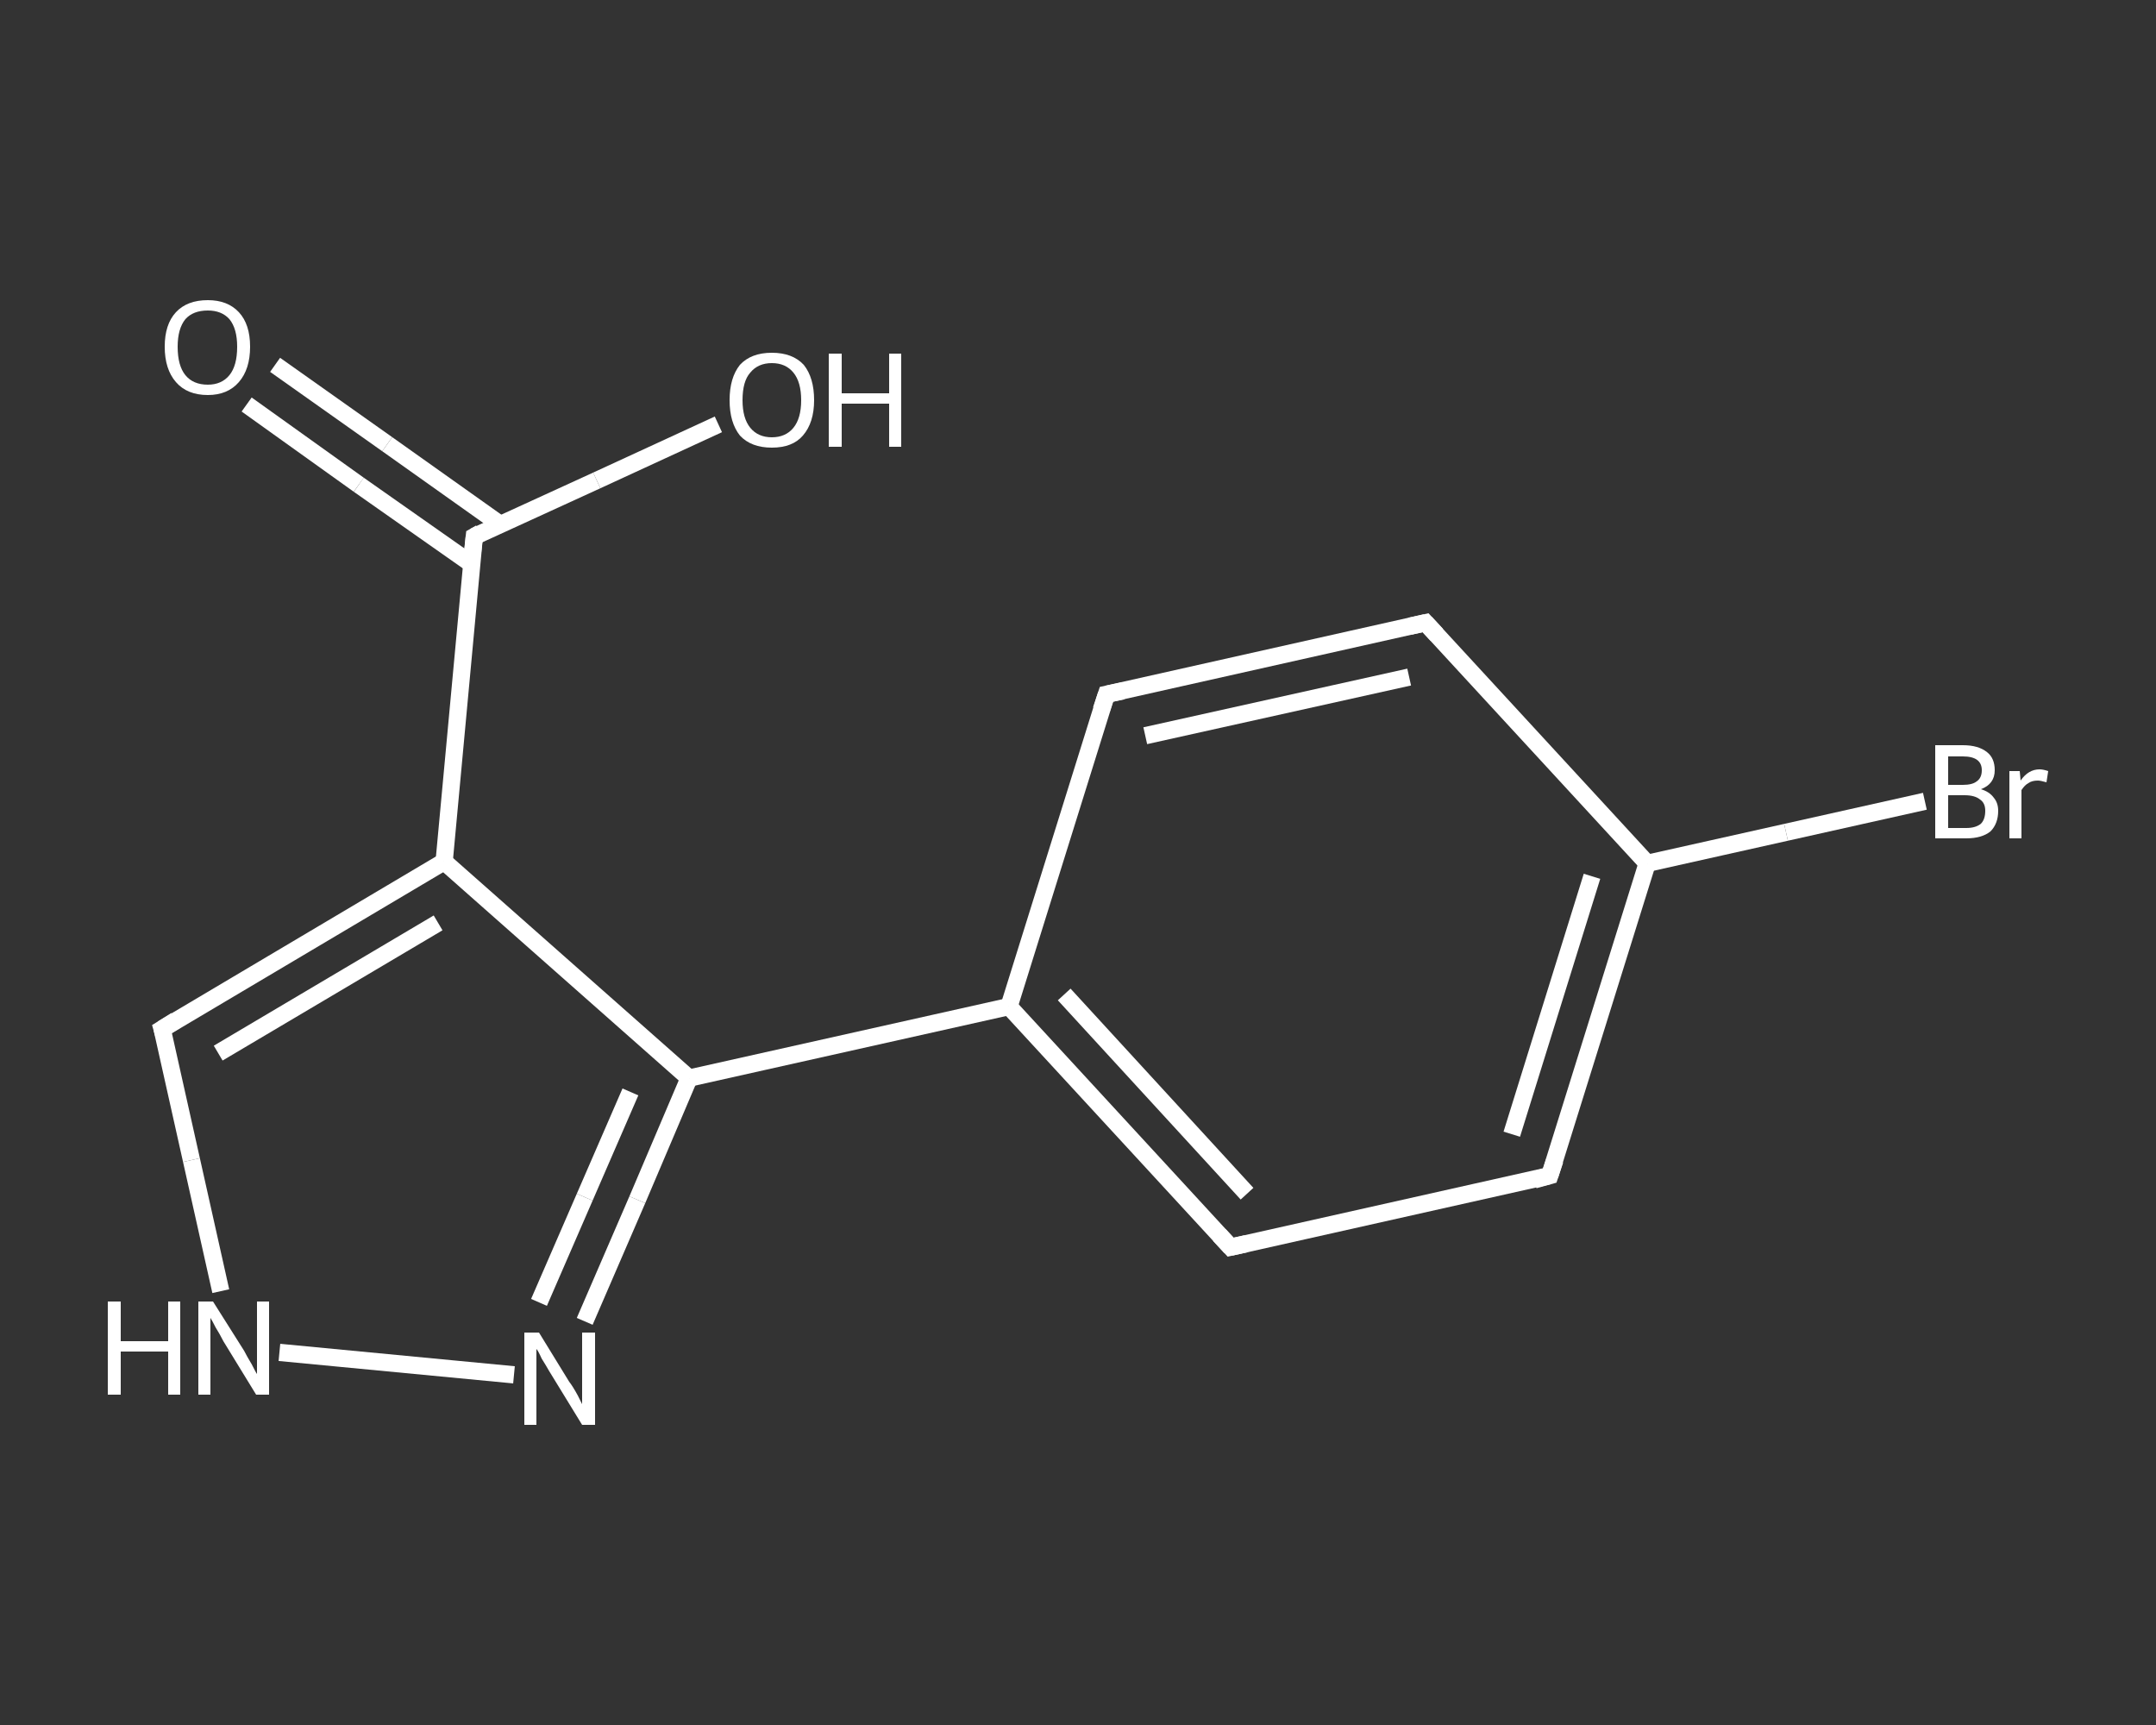 <?xml version='1.0' encoding='iso-8859-1'?>
<svg version='1.1' baseProfile='full'
              xmlns='http://www.w3.org/2000/svg'
                      xmlns:rdkit='http://www.rdkit.org/xml'
                      xmlns:xlink='http://www.w3.org/1999/xlink'
                  xml:space='preserve'
width='250px' height='200px' viewBox='0 0 250 200'>
<rect x="0" y="0" width="250" height="200" fill="#333333" stroke="none"/>
<!-- END OF HEADER -->
<rect style='opacity:1.0;fill:transparent;stroke:none' width='250.0' height='200.0' x='0.0' y='0.0'> </rect>
<path class='bond-0 atom-0 atom-1' d='M 31.9,42.3 L 44.9,51.5' style='fill:none;fill-rule:evenodd;stroke:#FFFFFF;stroke-width:2.0px;stroke-linecap:butt;stroke-linejoin:miter;stroke-opacity:1' />
<path class='bond-0 atom-0 atom-1' d='M 44.9,51.5 L 58.0,60.8' style='fill:none;fill-rule:evenodd;stroke:#FFFFFF;stroke-width:2.0px;stroke-linecap:butt;stroke-linejoin:miter;stroke-opacity:1' />
<path class='bond-0 atom-0 atom-1' d='M 28.6,46.9 L 41.6,56.2' style='fill:none;fill-rule:evenodd;stroke:#FFFFFF;stroke-width:2.0px;stroke-linecap:butt;stroke-linejoin:miter;stroke-opacity:1' />
<path class='bond-0 atom-0 atom-1' d='M 41.6,56.2 L 54.7,65.4' style='fill:none;fill-rule:evenodd;stroke:#FFFFFF;stroke-width:2.0px;stroke-linecap:butt;stroke-linejoin:miter;stroke-opacity:1' />
<path class='bond-1 atom-1 atom-2' d='M 55.0,62.2 L 69.2,55.7' style='fill:none;fill-rule:evenodd;stroke:#FFFFFF;stroke-width:2.0px;stroke-linecap:butt;stroke-linejoin:miter;stroke-opacity:1' />
<path class='bond-1 atom-1 atom-2' d='M 69.2,55.7 L 83.3,49.2' style='fill:none;fill-rule:evenodd;stroke:#FFFFFF;stroke-width:2.0px;stroke-linecap:butt;stroke-linejoin:miter;stroke-opacity:1' />
<path class='bond-2 atom-1 atom-3' d='M 55.0,62.2 L 51.5,99.9' style='fill:none;fill-rule:evenodd;stroke:#FFFFFF;stroke-width:2.0px;stroke-linecap:butt;stroke-linejoin:miter;stroke-opacity:1' />
<path class='bond-3 atom-3 atom-4' d='M 51.5,99.9 L 18.8,119.3' style='fill:none;fill-rule:evenodd;stroke:#FFFFFF;stroke-width:2.0px;stroke-linecap:butt;stroke-linejoin:miter;stroke-opacity:1' />
<path class='bond-3 atom-3 atom-4' d='M 50.8,107.0 L 25.3,122.1' style='fill:none;fill-rule:evenodd;stroke:#FFFFFF;stroke-width:2.0px;stroke-linecap:butt;stroke-linejoin:miter;stroke-opacity:1' />
<path class='bond-4 atom-4 atom-5' d='M 18.8,119.3 L 22.2,134.5' style='fill:none;fill-rule:evenodd;stroke:#FFFFFF;stroke-width:2.0px;stroke-linecap:butt;stroke-linejoin:miter;stroke-opacity:1' />
<path class='bond-4 atom-4 atom-5' d='M 22.2,134.5 L 25.6,149.7' style='fill:none;fill-rule:evenodd;stroke:#FFFFFF;stroke-width:2.0px;stroke-linecap:butt;stroke-linejoin:miter;stroke-opacity:1' />
<path class='bond-5 atom-5 atom-6' d='M 32.4,156.8 L 59.6,159.4' style='fill:none;fill-rule:evenodd;stroke:#FFFFFF;stroke-width:2.0px;stroke-linecap:butt;stroke-linejoin:miter;stroke-opacity:1' />
<path class='bond-6 atom-6 atom-7' d='M 67.8,153.2 L 73.9,139.1' style='fill:none;fill-rule:evenodd;stroke:#FFFFFF;stroke-width:2.0px;stroke-linecap:butt;stroke-linejoin:miter;stroke-opacity:1' />
<path class='bond-6 atom-6 atom-7' d='M 73.9,139.1 L 79.9,125.0' style='fill:none;fill-rule:evenodd;stroke:#FFFFFF;stroke-width:2.0px;stroke-linecap:butt;stroke-linejoin:miter;stroke-opacity:1' />
<path class='bond-6 atom-6 atom-7' d='M 62.5,151.0 L 67.8,138.8' style='fill:none;fill-rule:evenodd;stroke:#FFFFFF;stroke-width:2.0px;stroke-linecap:butt;stroke-linejoin:miter;stroke-opacity:1' />
<path class='bond-6 atom-6 atom-7' d='M 67.8,138.8 L 73.1,126.6' style='fill:none;fill-rule:evenodd;stroke:#FFFFFF;stroke-width:2.0px;stroke-linecap:butt;stroke-linejoin:miter;stroke-opacity:1' />
<path class='bond-7 atom-7 atom-8' d='M 79.9,125.0 L 117.0,116.7' style='fill:none;fill-rule:evenodd;stroke:#FFFFFF;stroke-width:2.0px;stroke-linecap:butt;stroke-linejoin:miter;stroke-opacity:1' />
<path class='bond-8 atom-8 atom-9' d='M 117.0,116.7 L 142.7,144.6' style='fill:none;fill-rule:evenodd;stroke:#FFFFFF;stroke-width:2.0px;stroke-linecap:butt;stroke-linejoin:miter;stroke-opacity:1' />
<path class='bond-8 atom-8 atom-9' d='M 123.4,115.3 L 144.6,138.4' style='fill:none;fill-rule:evenodd;stroke:#FFFFFF;stroke-width:2.0px;stroke-linecap:butt;stroke-linejoin:miter;stroke-opacity:1' />
<path class='bond-9 atom-9 atom-10' d='M 142.7,144.6 L 179.7,136.3' style='fill:none;fill-rule:evenodd;stroke:#FFFFFF;stroke-width:2.0px;stroke-linecap:butt;stroke-linejoin:miter;stroke-opacity:1' />
<path class='bond-10 atom-10 atom-11' d='M 179.7,136.3 L 191.0,100.1' style='fill:none;fill-rule:evenodd;stroke:#FFFFFF;stroke-width:2.0px;stroke-linecap:butt;stroke-linejoin:miter;stroke-opacity:1' />
<path class='bond-10 atom-10 atom-11' d='M 175.3,131.5 L 184.6,101.6' style='fill:none;fill-rule:evenodd;stroke:#FFFFFF;stroke-width:2.0px;stroke-linecap:butt;stroke-linejoin:miter;stroke-opacity:1' />
<path class='bond-11 atom-11 atom-12' d='M 191.0,100.1 L 207.1,96.5' style='fill:none;fill-rule:evenodd;stroke:#FFFFFF;stroke-width:2.0px;stroke-linecap:butt;stroke-linejoin:miter;stroke-opacity:1' />
<path class='bond-11 atom-11 atom-12' d='M 207.1,96.5 L 223.2,92.9' style='fill:none;fill-rule:evenodd;stroke:#FFFFFF;stroke-width:2.0px;stroke-linecap:butt;stroke-linejoin:miter;stroke-opacity:1' />
<path class='bond-12 atom-11 atom-13' d='M 191.0,100.1 L 165.3,72.2' style='fill:none;fill-rule:evenodd;stroke:#FFFFFF;stroke-width:2.0px;stroke-linecap:butt;stroke-linejoin:miter;stroke-opacity:1' />
<path class='bond-13 atom-13 atom-14' d='M 165.3,72.2 L 128.3,80.5' style='fill:none;fill-rule:evenodd;stroke:#FFFFFF;stroke-width:2.0px;stroke-linecap:butt;stroke-linejoin:miter;stroke-opacity:1' />
<path class='bond-13 atom-13 atom-14' d='M 163.4,78.5 L 132.8,85.3' style='fill:none;fill-rule:evenodd;stroke:#FFFFFF;stroke-width:2.0px;stroke-linecap:butt;stroke-linejoin:miter;stroke-opacity:1' />
<path class='bond-14 atom-7 atom-3' d='M 79.9,125.0 L 51.5,99.9' style='fill:none;fill-rule:evenodd;stroke:#FFFFFF;stroke-width:2.0px;stroke-linecap:butt;stroke-linejoin:miter;stroke-opacity:1' />
<path class='bond-15 atom-14 atom-8' d='M 128.3,80.5 L 117.0,116.7' style='fill:none;fill-rule:evenodd;stroke:#FFFFFF;stroke-width:2.0px;stroke-linecap:butt;stroke-linejoin:miter;stroke-opacity:1' />
<path d='M 55.7,61.8 L 55.0,62.2 L 54.8,64.0' style='fill:none;stroke:#FFFFFF;stroke-width:2.0px;stroke-linecap:butt;stroke-linejoin:miter;stroke-opacity:1;' />
<path d='M 20.4,118.3 L 18.8,119.3 L 19.0,120.0' style='fill:none;stroke:#FFFFFF;stroke-width:2.0px;stroke-linecap:butt;stroke-linejoin:miter;stroke-opacity:1;' />
<path d='M 141.4,143.2 L 142.7,144.6 L 144.5,144.2' style='fill:none;stroke:#FFFFFF;stroke-width:2.0px;stroke-linecap:butt;stroke-linejoin:miter;stroke-opacity:1;' />
<path d='M 177.9,136.8 L 179.7,136.3 L 180.3,134.5' style='fill:none;stroke:#FFFFFF;stroke-width:2.0px;stroke-linecap:butt;stroke-linejoin:miter;stroke-opacity:1;' />
<path d='M 166.6,73.6 L 165.3,72.2 L 163.5,72.6' style='fill:none;stroke:#FFFFFF;stroke-width:2.0px;stroke-linecap:butt;stroke-linejoin:miter;stroke-opacity:1;' />
<path d='M 130.2,80.1 L 128.3,80.5 L 127.7,82.3' style='fill:none;stroke:#FFFFFF;stroke-width:2.0px;stroke-linecap:butt;stroke-linejoin:miter;stroke-opacity:1;' />
<path class='atom-0' d='M 19.1 40.2
Q 19.1 37.6, 20.4 36.2
Q 21.7 34.8, 24.1 34.8
Q 26.4 34.8, 27.7 36.2
Q 29.0 37.6, 29.0 40.2
Q 29.0 42.8, 27.7 44.3
Q 26.4 45.8, 24.1 45.8
Q 21.7 45.8, 20.4 44.3
Q 19.1 42.8, 19.1 40.2
M 24.1 44.6
Q 25.7 44.6, 26.6 43.5
Q 27.5 42.4, 27.5 40.2
Q 27.5 38.1, 26.6 37.0
Q 25.7 36.0, 24.1 36.0
Q 22.4 36.0, 21.5 37.0
Q 20.6 38.1, 20.6 40.2
Q 20.6 42.4, 21.5 43.5
Q 22.4 44.6, 24.1 44.6
' fill='#FFFFFF'/>
<path class='atom-2' d='M 84.6 46.4
Q 84.6 43.8, 85.8 42.3
Q 87.1 40.9, 89.5 40.9
Q 91.9 40.9, 93.2 42.3
Q 94.4 43.8, 94.4 46.4
Q 94.4 49.0, 93.1 50.5
Q 91.9 51.9, 89.5 51.9
Q 87.1 51.9, 85.8 50.5
Q 84.6 49.0, 84.6 46.4
M 89.5 50.7
Q 91.1 50.7, 92.0 49.6
Q 92.9 48.5, 92.9 46.4
Q 92.9 44.3, 92.0 43.2
Q 91.1 42.1, 89.5 42.1
Q 87.9 42.1, 87.0 43.2
Q 86.1 44.2, 86.1 46.4
Q 86.1 48.5, 87.0 49.6
Q 87.9 50.7, 89.5 50.7
' fill='#FFFFFF'/>
<path class='atom-2' d='M 96.1 41.0
L 97.6 41.0
L 97.6 45.6
L 103.1 45.6
L 103.1 41.0
L 104.5 41.0
L 104.5 51.8
L 103.1 51.8
L 103.1 46.8
L 97.6 46.8
L 97.6 51.8
L 96.1 51.8
L 96.1 41.0
' fill='#FFFFFF'/>
<path class='atom-5' d='M 12.5 150.9
L 14.0 150.9
L 14.0 155.5
L 19.5 155.5
L 19.5 150.9
L 20.9 150.9
L 20.9 161.7
L 19.5 161.7
L 19.5 156.7
L 14.0 156.7
L 14.0 161.7
L 12.5 161.7
L 12.5 150.9
' fill='#FFFFFF'/>
<path class='atom-5' d='M 24.7 150.9
L 28.3 156.6
Q 28.6 157.2, 29.2 158.2
Q 29.7 159.2, 29.8 159.3
L 29.8 150.9
L 31.2 150.9
L 31.2 161.7
L 29.7 161.7
L 25.9 155.5
Q 25.5 154.7, 25.0 153.9
Q 24.6 153.1, 24.4 152.8
L 24.4 161.7
L 23.0 161.7
L 23.0 150.9
L 24.7 150.9
' fill='#FFFFFF'/>
<path class='atom-6' d='M 62.5 154.5
L 66.0 160.2
Q 66.4 160.7, 67.0 161.8
Q 67.5 162.8, 67.5 162.8
L 67.5 154.5
L 69.0 154.5
L 69.0 165.2
L 67.5 165.2
L 63.7 159.0
Q 63.3 158.3, 62.8 157.5
Q 62.4 156.6, 62.2 156.4
L 62.2 165.2
L 60.8 165.2
L 60.8 154.5
L 62.5 154.5
' fill='#FFFFFF'/>
<path class='atom-12' d='M 229.7 91.5
Q 230.7 91.8, 231.2 92.5
Q 231.7 93.1, 231.7 94.0
Q 231.7 95.5, 230.8 96.4
Q 229.8 97.2, 228.0 97.2
L 224.4 97.2
L 224.4 86.4
L 227.6 86.4
Q 229.4 86.4, 230.4 87.2
Q 231.3 87.9, 231.3 89.3
Q 231.3 90.9, 229.7 91.5
M 225.9 87.7
L 225.9 91.0
L 227.6 91.0
Q 228.7 91.0, 229.2 90.6
Q 229.8 90.2, 229.8 89.3
Q 229.8 87.7, 227.6 87.7
L 225.9 87.7
M 228.0 96.0
Q 229.1 96.0, 229.7 95.5
Q 230.2 95.0, 230.2 94.0
Q 230.2 93.1, 229.6 92.7
Q 229.0 92.2, 227.8 92.2
L 225.9 92.2
L 225.9 96.0
L 228.0 96.0
' fill='#FFFFFF'/>
<path class='atom-12' d='M 234.2 89.4
L 234.3 90.5
Q 235.2 89.2, 236.5 89.2
Q 236.9 89.2, 237.5 89.4
L 237.3 90.7
Q 236.6 90.5, 236.3 90.5
Q 235.6 90.5, 235.2 90.8
Q 234.8 91.0, 234.4 91.6
L 234.4 97.2
L 233.0 97.2
L 233.0 89.4
L 234.2 89.4
' fill='#FFFFFF'/>
</svg>
